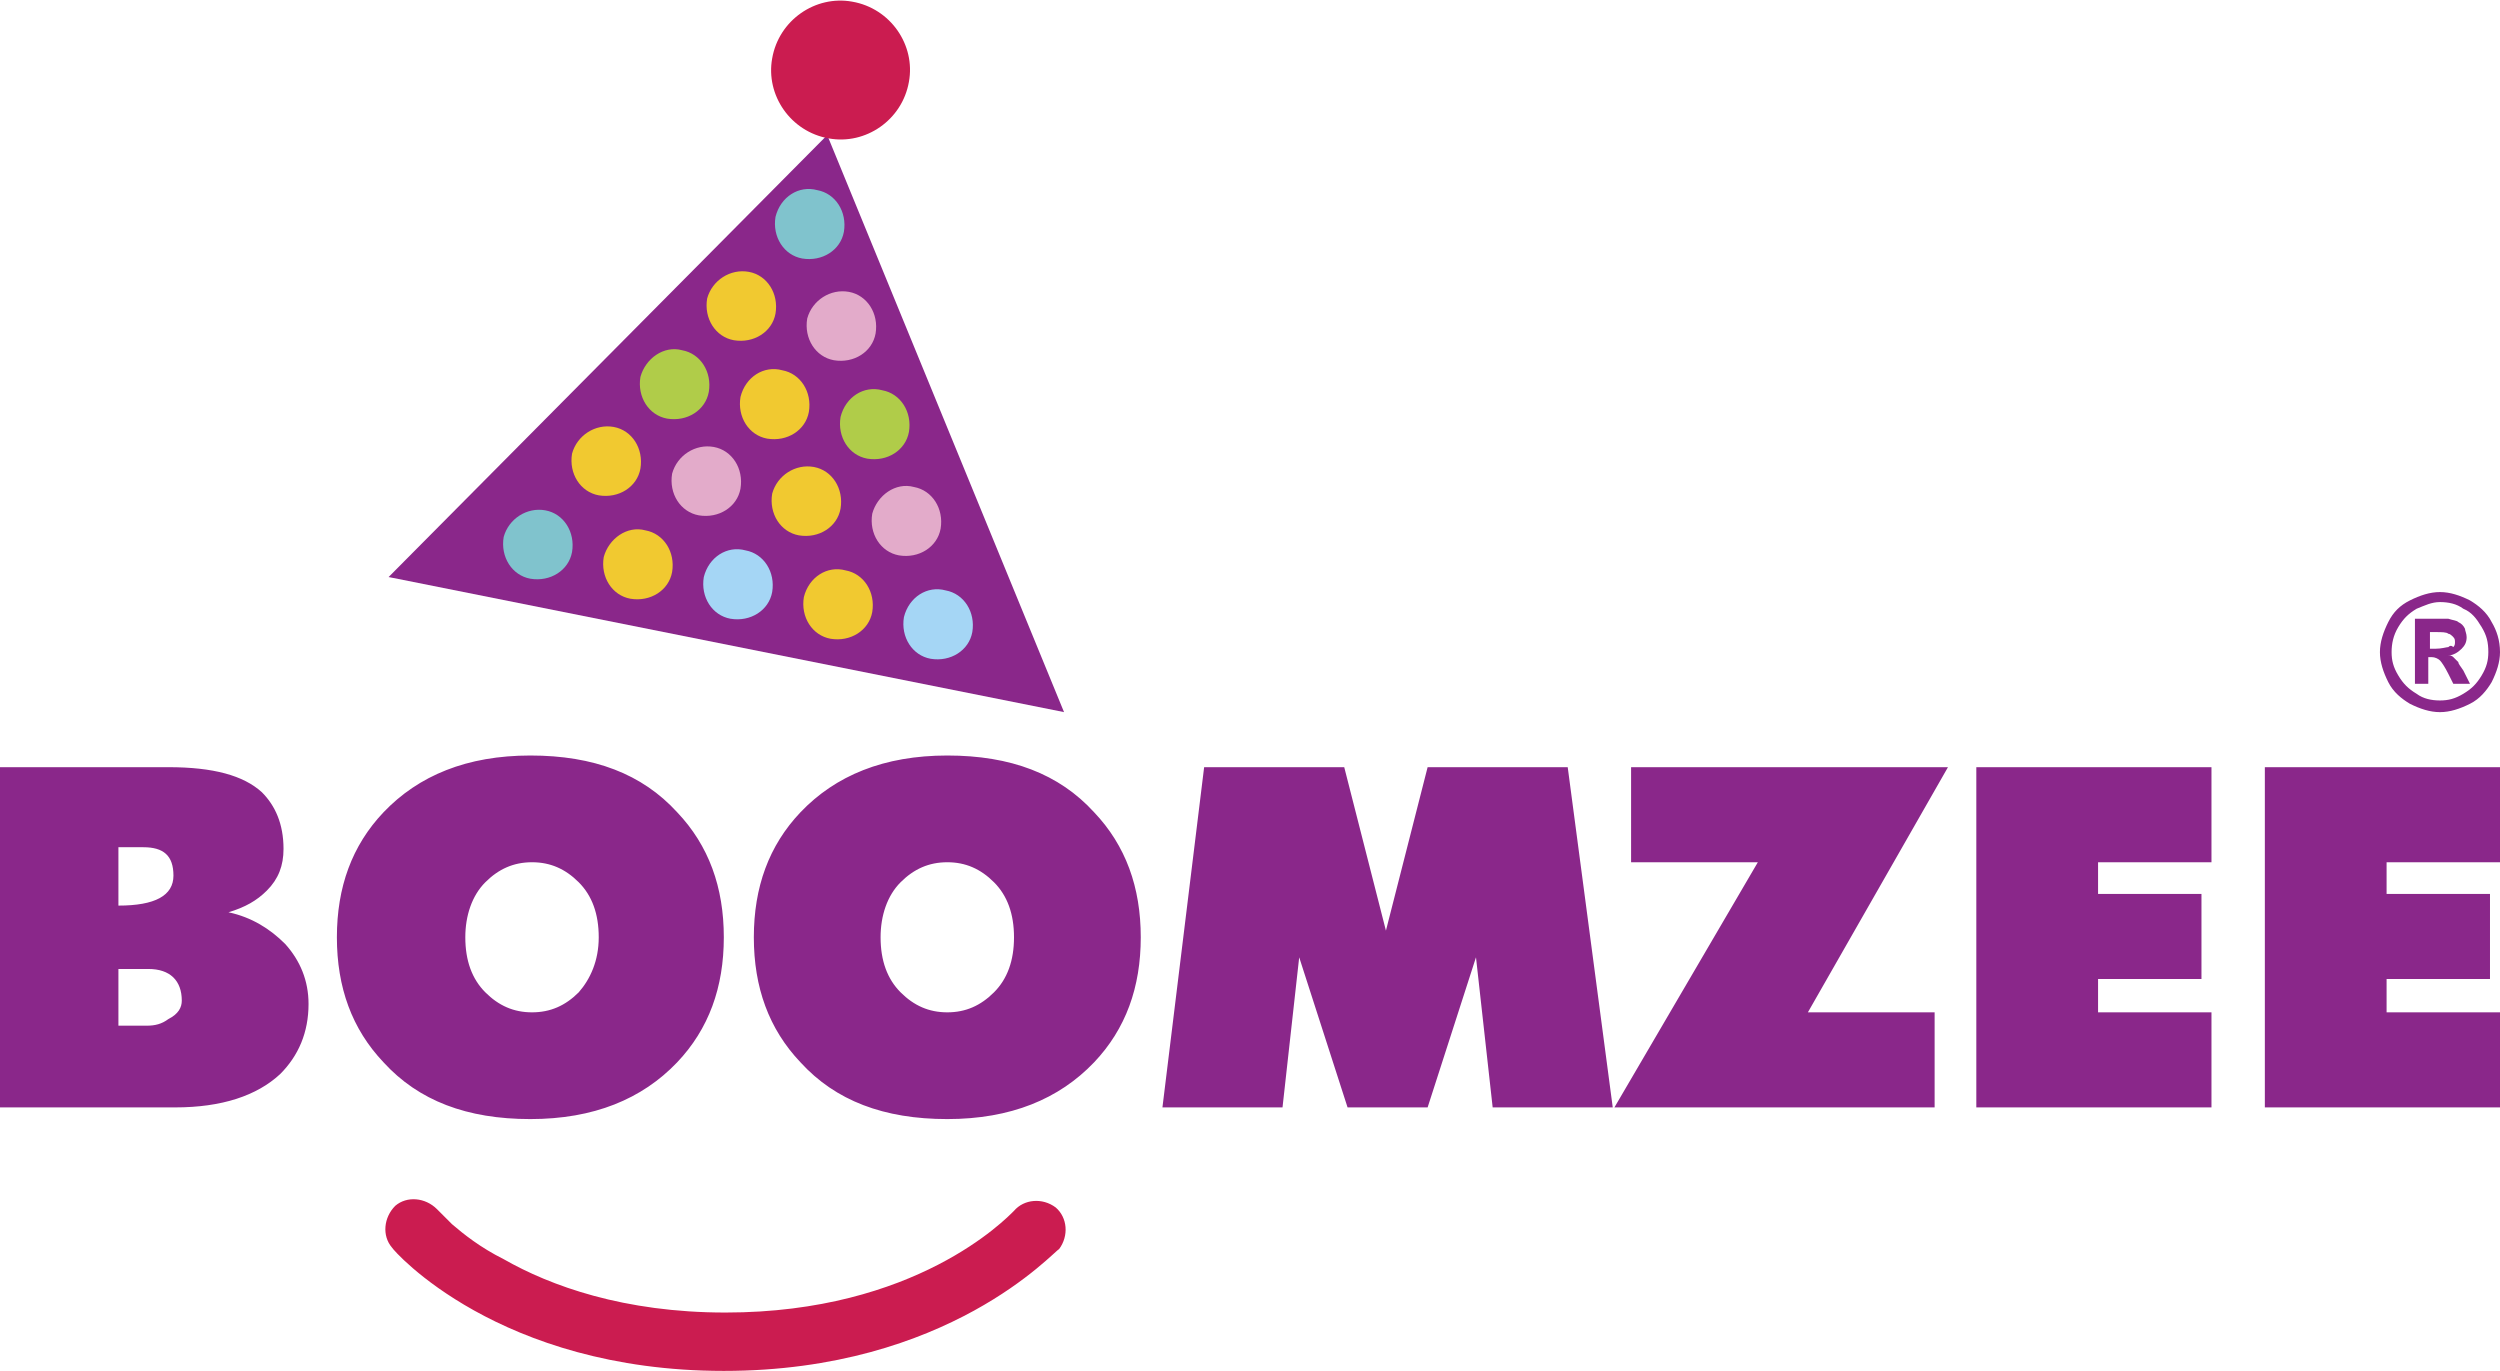 <?xml version="1.0" encoding="utf-8"?>
<!-- Generator: Adobe Illustrator 23.0.1, SVG Export Plug-In . SVG Version: 6.00 Build 0)  -->
<svg version="1.1" id="Layer_1" xmlns="http://www.w3.org/2000/svg" xmlns:xlink="http://www.w3.org/1999/xlink" x="0px" y="0px"
	 viewBox="0 0 149.9 82.2" style="enable-background:new 0 0 149.9 82.2;" xml:space="preserve">
<style type="text/css">
	.st0{fill:#8A278A;}
	.st1{fill:#CB1C50;}
	.st2{fill-rule:evenodd;clip-rule:evenodd;fill:#8A278A;}
	.st3{fill-rule:evenodd;clip-rule:evenodd;fill:#B0CC49;}
	.st4{fill-rule:evenodd;clip-rule:evenodd;fill:#F1C930;}
	.st5{fill-rule:evenodd;clip-rule:evenodd;fill:#E3ABCA;}
	.st6{fill-rule:evenodd;clip-rule:evenodd;fill:#80C3CD;}
	.st7{fill-rule:evenodd;clip-rule:evenodd;fill:#A5D6F5;}
	.st8{fill-rule:evenodd;clip-rule:evenodd;fill:#CB1C50;}
</style>
<g>
	<g>
		<g>
			<path class="st0" d="M18.5,60.2c0,1.7-0.6,3.1-1.7,4.2c-1.4,1.3-3.5,2-6.3,2H0V46h10.1c2.7,0,4.5,0.5,5.6,1.5
				c0.8,0.8,1.3,1.9,1.3,3.4c0,1-0.3,1.8-1,2.5c-0.6,0.6-1.3,1-2.3,1.3c1.4,0.3,2.5,1,3.4,1.9C18,57.6,18.5,58.8,18.5,60.2
				L18.5,60.2z M10.4,52.5c0-1.2-0.6-1.7-1.8-1.7H7.1v3.5C9.3,54.3,10.4,53.7,10.4,52.5L10.4,52.5z M10.9,60c0-1.2-0.7-1.9-2-1.9
				H7.1v3.4h1.7c0.5,0,0.9-0.1,1.3-0.4C10.7,60.8,10.9,60.4,10.9,60L10.9,60z M43.4,56.2c0,3-0.9,5.5-2.8,7.5
				c-2.1,2.2-5,3.4-8.8,3.4c-3.8,0-6.7-1.1-8.8-3.4c-1.9-2-2.8-4.5-2.8-7.5c0-3,0.9-5.5,2.8-7.5c2.1-2.2,5-3.4,8.8-3.4
				c3.8,0,6.7,1.1,8.8,3.4C42.5,50.7,43.4,53.2,43.4,56.2L43.4,56.2z M35.9,56.2c0-1.4-0.4-2.5-1.2-3.3c-0.8-0.8-1.7-1.2-2.8-1.2
				c-1.1,0-2,0.4-2.8,1.2c-0.8,0.8-1.2,2-1.2,3.3c0,1.4,0.4,2.5,1.2,3.3c0.8,0.8,1.7,1.2,2.8,1.2c1.1,0,2-0.4,2.8-1.2
				C35.4,58.7,35.9,57.6,35.9,56.2L35.9,56.2z M68.4,56.2c0,3-0.9,5.5-2.8,7.5c-2.1,2.2-5,3.4-8.8,3.4c-3.8,0-6.7-1.1-8.8-3.4
				c-1.9-2-2.8-4.5-2.8-7.5c0-3,0.9-5.5,2.8-7.5c2.1-2.2,5-3.4,8.8-3.4c3.8,0,6.7,1.1,8.8,3.4C67.5,50.7,68.4,53.2,68.4,56.2
				L68.4,56.2z M60.8,56.2c0-1.4-0.4-2.5-1.2-3.3c-0.8-0.8-1.7-1.2-2.8-1.2c-1.1,0-2,0.4-2.8,1.2c-0.8,0.8-1.2,2-1.2,3.3
				c0,1.4,0.4,2.5,1.2,3.3c0.8,0.8,1.7,1.2,2.8,1.2c1.1,0,2-0.4,2.8-1.2C60.4,58.7,60.8,57.6,60.8,56.2L60.8,56.2z M96.7,66.4h-7.2
				l-1-9l-2.9,9h-4.8l-2.9-9l-1,9h-7.2L72.2,46h8.4l2.5,9.8l2.5-9.8h8.4L96.7,66.4L96.7,66.4z M116.8,46l-8.4,14.7h7.6v5.7H96.8
				l8.6-14.7h-7.6V46H116.8L116.8,46z M132.6,66.4h-14.1V46h14.1v5.7h-6.8v1.9h6.2v5.1h-6.2v2h6.8V66.4L132.6,66.4z M149.9,66.4
				h-14.1V46h14.1v5.7h-6.8v1.9h6.2v5.1h-6.2v2h6.8V66.4L149.9,66.4z"/>
		</g>
		<g>
			<path class="st1" d="M43.4,82.2c-13.5,0-19.8-7.2-19.9-7.4l0,0c-0.6-0.7-0.5-1.8,0.2-2.5l0,0c0.7-0.6,1.8-0.5,2.5,0.2l0,0
				c0,0,0,0,0,0l0,0c0,0,0.1,0.1,0.2,0.2l0,0c0.2,0.2,0.4,0.4,0.7,0.7l0,0c0.7,0.6,1.7,1.4,3.1,2.1l0,0c2.8,1.6,7.2,3.2,13.3,3.2
				l0,0c11.4,0,16.8-5.6,17.3-6.1l0,0c0,0,0,0,0,0l0,0c0.6-0.7,1.7-0.8,2.5-0.2l0,0c0.7,0.6,0.8,1.7,0.2,2.5l0,0
				C63.2,75,56.9,82.2,43.4,82.2L43.4,82.2C43.4,82.2,43.4,82.2,43.4,82.2L43.4,82.2z"/>
		</g>
		<g>
			<g>
				<polygon class="st2" points="49.6,8.1 23.3,34.6 63.8,42.7 				"/>
			</g>
			<g>
				<g>
					<g>
						<path class="st3" d="M40.9,21c1.1,0.2,1.8,1.3,1.6,2.5c-0.2,1.1-1.3,1.8-2.5,1.6c-1.1-0.2-1.8-1.3-1.6-2.5
							C38.7,21.5,39.8,20.7,40.9,21L40.9,21z"/>
					</g>
					<g>
						<path class="st4" d="M46.9,22.2c1.1,0.2,1.8,1.3,1.6,2.5c-0.2,1.1-1.3,1.8-2.5,1.6c-1.1-0.2-1.8-1.3-1.6-2.5
							C44.7,22.6,45.8,21.9,46.9,22.2L46.9,22.2z"/>
					</g>
					<g>
						<path class="st3" d="M52.9,23.4c1.1,0.2,1.8,1.3,1.6,2.5c-0.2,1.1-1.3,1.8-2.5,1.6c-1.1-0.2-1.8-1.3-1.6-2.5
							C50.7,23.8,51.8,23.1,52.9,23.4L52.9,23.4z"/>
					</g>
				</g>
				<g>
					<g>
						<g>
							<path class="st4" d="M36.8,25.6c1.1,0.2,1.8,1.3,1.6,2.5c-0.2,1.1-1.3,1.8-2.5,1.6c-1.1-0.2-1.8-1.3-1.6-2.5
								C34.6,26.1,35.7,25.4,36.8,25.6L36.8,25.6z"/>
						</g>
						<g>
							<path class="st5" d="M42.8,26.8c1.1,0.2,1.8,1.3,1.6,2.5c-0.2,1.1-1.3,1.8-2.5,1.6c-1.1-0.2-1.8-1.3-1.6-2.5
								C40.6,27.3,41.7,26.6,42.8,26.8L42.8,26.8z"/>
						</g>
						<g>
							<path class="st4" d="M48.8,28c1.1,0.2,1.8,1.3,1.6,2.5c-0.2,1.1-1.3,1.8-2.5,1.6c-1.1-0.2-1.8-1.3-1.6-2.5
								C46.6,28.5,47.7,27.8,48.8,28L48.8,28z"/>
						</g>
						<g>
							<path class="st5" d="M54.8,29.2c1.1,0.2,1.8,1.3,1.6,2.5c-0.2,1.1-1.3,1.8-2.5,1.6c-1.1-0.2-1.8-1.3-1.6-2.5
								C52.6,29.7,53.7,28.9,54.8,29.2L54.8,29.2z"/>
						</g>
					</g>
					<g>
						<g>
							<path class="st4" d="M44.9,16.3c1.1,0.2,1.8,1.3,1.6,2.5c-0.2,1.1-1.3,1.8-2.5,1.6c-1.1-0.2-1.8-1.3-1.6-2.5
								C42.7,16.8,43.8,16.1,44.9,16.3L44.9,16.3z"/>
						</g>
						<g>
							<path class="st5" d="M50.9,17.5c1.1,0.2,1.8,1.3,1.6,2.5c-0.2,1.1-1.3,1.8-2.5,1.6c-1.1-0.2-1.8-1.3-1.6-2.5
								C48.7,18,49.8,17.3,50.9,17.5L50.9,17.5z"/>
						</g>
					</g>
				</g>
				<g>
					<g>
						<g>
							<path class="st6" d="M32.7,30.6c1.1,0.2,1.8,1.3,1.6,2.5c-0.2,1.1-1.3,1.8-2.5,1.6c-1.1-0.2-1.8-1.3-1.6-2.5
								C30.5,31.1,31.6,30.4,32.7,30.6L32.7,30.6z"/>
						</g>
						<g>
							<path class="st4" d="M38.7,31.8c1.1,0.2,1.8,1.3,1.6,2.5c-0.2,1.1-1.3,1.8-2.5,1.6c-1.1-0.2-1.8-1.3-1.6-2.5
								C36.5,32.3,37.6,31.5,38.7,31.8L38.7,31.8z"/>
						</g>
						<g>
							<path class="st7" d="M44.7,33c1.1,0.2,1.8,1.3,1.6,2.5c-0.2,1.1-1.3,1.8-2.5,1.6c-1.1-0.2-1.8-1.3-1.6-2.5
								C42.5,33.4,43.6,32.7,44.7,33L44.7,33z"/>
						</g>
						<g>
							<path class="st4" d="M50.7,34.2c1.1,0.2,1.8,1.3,1.6,2.5c-0.2,1.1-1.3,1.8-2.5,1.6c-1.1-0.2-1.8-1.3-1.6-2.5
								C48.5,34.6,49.6,33.9,50.7,34.2L50.7,34.2z"/>
						</g>
						<g>
							<path class="st7" d="M56.7,35.4c1.1,0.2,1.8,1.3,1.6,2.5c-0.2,1.1-1.3,1.8-2.5,1.6c-1.1-0.2-1.8-1.3-1.6-2.5
								C54.5,35.8,55.6,35.1,56.7,35.4L56.7,35.4z"/>
						</g>
					</g>
					<g>
						<g>
							<path class="st6" d="M49,11.4c1.1,0.2,1.8,1.3,1.6,2.5c-0.2,1.1-1.3,1.8-2.5,1.6c-1.1-0.2-1.8-1.3-1.6-2.5
								C46.8,11.8,47.9,11.1,49,11.4L49,11.4z"/>
						</g>
					</g>
				</g>
			</g>
			<g>
				<path class="st8" d="M51.1,0.1c2.3,0.4,3.8,2.6,3.4,4.8c-0.4,2.3-2.6,3.8-4.8,3.4c-2.3-0.4-3.8-2.6-3.4-4.8
					C46.7,1.2,48.9-0.3,51.1,0.1L51.1,0.1z"/>
			</g>
		</g>
	</g>
</g>
<g>
	<path class="st0" d="M149.4,37.3c-0.3-0.6-0.8-1-1.3-1.3c-0.6-0.3-1.2-0.5-1.8-0.5c-0.6,0-1.2,0.2-1.8,0.5c-0.6,0.3-1,0.7-1.3,1.3
		c-0.3,0.6-0.5,1.2-0.5,1.8c0,0.6,0.2,1.2,0.5,1.8c0.3,0.6,0.8,1,1.3,1.3c0.6,0.3,1.2,0.5,1.8,0.5c0.6,0,1.2-0.2,1.8-0.5
		c0.6-0.3,1-0.8,1.3-1.3c0.3-0.6,0.5-1.2,0.5-1.8C149.9,38.4,149.7,37.8,149.4,37.3z M148.8,40.5c-0.3,0.5-0.6,0.8-1.1,1.1
		c-0.5,0.3-0.9,0.4-1.4,0.4c-0.5,0-1-0.1-1.4-0.4c-0.5-0.3-0.8-0.6-1.1-1.1c-0.3-0.5-0.4-0.9-0.4-1.4c0-0.5,0.1-1,0.4-1.5
		c0.3-0.5,0.6-0.8,1.1-1.1c0.5-0.2,0.9-0.4,1.4-0.4c0.5,0,1,0.1,1.4,0.4c0.5,0.2,0.8,0.6,1.1,1.1c0.3,0.5,0.4,0.9,0.4,1.5
		C149.2,39.6,149.1,40,148.8,40.5z"/>
	<path class="st0" d="M147.7,40.2c-0.2-0.3-0.3-0.4-0.3-0.5c-0.1-0.1-0.2-0.2-0.3-0.3c-0.1-0.1-0.2-0.1-0.3-0.1
		c0.3,0,0.6-0.2,0.8-0.4c0.2-0.2,0.3-0.4,0.3-0.7c0-0.2-0.1-0.4-0.1-0.5c-0.1-0.2-0.2-0.3-0.4-0.4c-0.1-0.1-0.3-0.1-0.6-0.2
		c-0.1,0-0.5,0-1.2,0h-0.8V41h0.8v-1.6h0.2c0.2,0,0.4,0.1,0.5,0.2c0.1,0.1,0.3,0.4,0.5,0.8l0.3,0.6h1L147.7,40.2z M146.8,38.8
		c-0.1,0-0.4,0.1-0.8,0.1h-0.3v-1h0.3c0.4,0,0.7,0,0.8,0.1c0.1,0,0.2,0.1,0.3,0.2c0.1,0.1,0.1,0.2,0.1,0.3c0,0.1,0,0.2-0.1,0.3
		C147,38.7,146.9,38.7,146.8,38.8z"/>
</g>
</svg>
